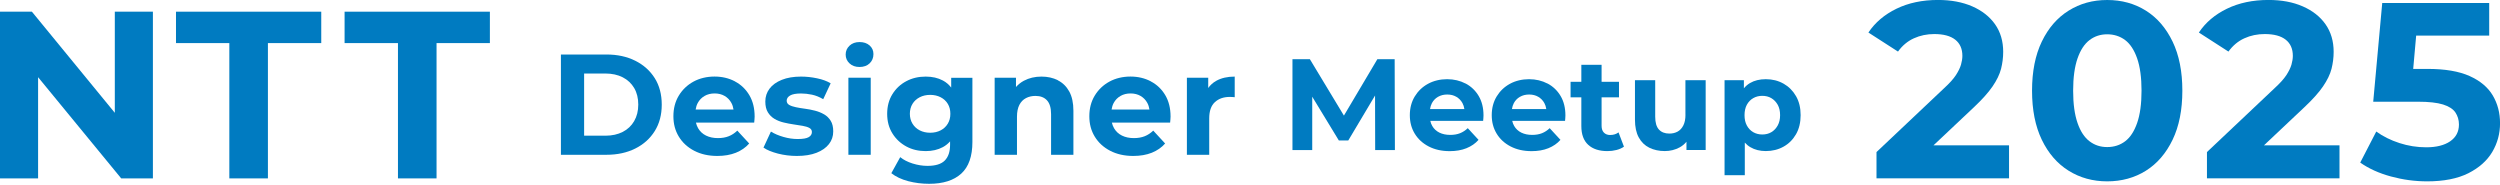 <svg width="433" height="32" viewBox="0 0 433 32" fill="none" xmlns="http://www.w3.org/2000/svg">
<g clip-path="url(#clip0_7524_1821)">
<path d="M19.885 19.538L5.524 2.024H0V30.898H6.598V13.37L20.994 30.898H26.483V2.024H19.885V19.538Z" fill="#007BC1"/>
<path d="M30.482 7.464H39.721V30.898H46.402V7.464H55.641V2.024H30.482V7.464Z" fill="#007BC1"/>
<path d="M59.682 7.464H68.927V30.898H75.609V7.464H84.848V2.024H59.682V7.464Z" fill="#007BC1"/>
<path d="M341.88 18.575C343.294 17.244 344.375 16.045 345.109 14.971C345.844 13.896 346.336 12.884 346.586 11.914C346.828 10.944 346.953 9.966 346.953 8.982C346.953 7.132 346.482 5.538 345.546 4.207C344.604 2.876 343.287 1.843 341.595 1.102C339.904 0.367 337.929 -0.007 335.67 -0.007C332.953 -0.007 330.548 0.499 328.468 1.511C326.389 2.523 324.767 3.895 323.61 5.635L328.732 8.934C329.48 7.894 330.402 7.125 331.49 6.633C332.571 6.141 333.757 5.898 335.025 5.898C336.612 5.898 337.825 6.224 338.65 6.875C339.475 7.527 339.884 8.462 339.884 9.675C339.884 10.14 339.8 10.646 339.648 11.193C339.489 11.741 339.19 12.351 338.761 13.016C338.324 13.681 337.645 14.43 336.723 15.275L325.01 26.337V30.891H347.965V25.166H334.886L341.887 18.568L341.88 18.575Z" fill="#007BC1"/>
<path d="M371.669 1.844C369.714 0.617 367.482 0 364.966 0C362.451 0 360.253 0.617 358.285 1.844C356.317 3.07 354.771 4.859 353.641 7.201C352.512 9.544 351.95 12.379 351.95 15.705C351.95 19.032 352.512 21.867 353.641 24.21C354.771 26.552 356.317 28.34 358.285 29.567C360.253 30.794 362.478 31.411 364.966 31.411C367.455 31.411 369.721 30.794 371.669 29.567C373.623 28.34 375.162 26.552 376.291 24.21C377.421 21.867 377.983 19.032 377.983 15.705C377.983 12.379 377.421 9.544 376.291 7.201C375.162 4.859 373.623 3.07 371.669 1.844ZM370.151 21.305C369.645 22.754 368.952 23.808 368.071 24.473C367.191 25.138 366.152 25.471 364.966 25.471C363.781 25.471 362.79 25.138 361.91 24.473C361.03 23.808 360.33 22.754 359.831 21.305C359.325 19.857 359.068 17.993 359.068 15.705C359.068 13.418 359.325 11.554 359.831 10.105C360.337 8.657 361.03 7.603 361.91 6.938C362.79 6.272 363.809 5.94 364.966 5.94C366.124 5.94 367.184 6.272 368.071 6.938C368.952 7.603 369.645 8.657 370.151 10.105C370.657 11.554 370.913 13.418 370.913 15.705C370.913 17.993 370.657 19.857 370.151 21.305Z" fill="#007BC1"/>
<path d="M399.115 18.575C400.529 17.244 401.61 16.045 402.345 14.971C403.08 13.896 403.572 12.884 403.821 11.914C404.064 10.944 404.188 9.966 404.188 8.982C404.188 7.132 403.717 5.538 402.781 4.207C401.846 2.876 400.529 1.843 398.831 1.102C397.133 0.36 395.164 -0.007 392.905 -0.007C390.188 -0.007 387.783 0.499 385.704 1.511C383.618 2.523 382.003 3.895 380.845 5.635L385.967 8.934C386.723 7.894 387.637 7.125 388.726 6.633C389.807 6.141 390.985 5.898 392.26 5.898C393.848 5.898 395.06 6.224 395.885 6.875C396.71 7.527 397.119 8.462 397.119 9.675C397.119 10.14 397.036 10.646 396.883 11.193C396.724 11.741 396.426 12.351 395.996 13.016C395.559 13.681 394.88 14.43 393.958 15.275L382.245 26.337V30.891H405.2V25.166H392.122L399.122 18.568L399.115 18.575Z" fill="#007BC1"/>
<path d="M431.746 16.53C430.907 15.116 429.569 13.993 427.733 13.169C425.896 12.344 423.47 11.935 420.462 11.935H417.967L418.48 6.162H431.129V0.52H412.603L411.043 17.618H418.813C420.663 17.618 422.105 17.778 423.131 18.096C424.156 18.415 424.87 18.88 425.279 19.483C425.681 20.093 425.889 20.786 425.889 21.562C425.889 22.809 425.383 23.773 424.371 24.473C423.359 25.166 421.973 25.512 420.206 25.512C418.646 25.512 417.101 25.27 415.583 24.778C414.065 24.286 412.727 23.62 411.57 22.782L408.791 28.16C410.267 29.2 412.041 30.004 414.107 30.565C416.172 31.127 418.265 31.411 420.379 31.411C423.269 31.411 425.653 30.939 427.518 30.004C429.382 29.061 430.761 27.834 431.662 26.317C432.557 24.799 433.007 23.142 433.007 21.347C433.007 19.552 432.584 17.951 431.746 16.53Z" fill="#007BC1"/>
<path d="M110.028 10.521C108.586 9.8 106.93 9.44 105.038 9.44H97.15V26.808H105.038C106.923 26.808 108.586 26.448 110.028 25.727C111.47 25.006 112.592 24.002 113.403 22.698C114.214 21.402 114.616 19.878 114.616 18.124C114.616 16.371 114.214 14.825 113.403 13.536C112.592 12.247 111.47 11.242 110.028 10.521ZM109.841 20.973C109.37 21.784 108.711 22.407 107.859 22.844C107.006 23.281 106.001 23.503 104.844 23.503H101.17V12.732H104.844C106.001 12.732 107.006 12.954 107.859 13.39C108.711 13.827 109.37 14.451 109.841 15.248C110.312 16.052 110.548 17.008 110.548 18.11C110.548 19.212 110.312 20.155 109.841 20.966V20.973Z" fill="#007BC1"/>
<path d="M127.286 14.091C126.232 13.536 125.054 13.259 123.751 13.259C122.448 13.259 121.179 13.55 120.105 14.139C119.031 14.728 118.185 15.539 117.562 16.572C116.938 17.605 116.633 18.79 116.633 20.134C116.633 21.479 116.945 22.636 117.575 23.669C118.206 24.702 119.093 25.52 120.244 26.116C121.394 26.712 122.725 27.01 124.25 27.01C125.456 27.01 126.523 26.823 127.452 26.455C128.381 26.081 129.15 25.547 129.76 24.854L127.701 22.622C127.258 23.052 126.766 23.378 126.225 23.593C125.685 23.808 125.061 23.919 124.354 23.919C123.564 23.919 122.871 23.773 122.281 23.482C121.692 23.191 121.242 22.768 120.916 22.213C120.743 21.916 120.618 21.583 120.535 21.236H130.626C130.64 21.07 130.661 20.89 130.675 20.703C130.689 20.515 130.703 20.342 130.703 20.197C130.703 18.755 130.398 17.521 129.788 16.489C129.178 15.456 128.346 14.659 127.293 14.104L127.286 14.091ZM122.025 16.62C122.531 16.329 123.113 16.184 123.772 16.184C124.43 16.184 125.012 16.329 125.511 16.62C126.01 16.911 126.398 17.313 126.676 17.826C126.863 18.166 126.981 18.547 127.043 18.97H120.486C120.549 18.554 120.667 18.18 120.847 17.84C121.131 17.32 121.519 16.911 122.025 16.627V16.62Z" fill="#007BC1"/>
<path d="M142.714 19.794C142.243 19.524 141.716 19.309 141.141 19.164C140.558 19.018 139.983 18.9 139.415 18.831C138.846 18.755 138.32 18.672 137.841 18.568C137.363 18.471 136.975 18.339 136.691 18.173C136.4 18.006 136.254 17.757 136.254 17.431C136.254 17.071 136.455 16.773 136.85 16.537C137.245 16.308 137.876 16.191 138.736 16.191C139.345 16.191 139.976 16.26 140.635 16.398C141.286 16.537 141.938 16.8 142.582 17.182L143.871 14.43C143.241 14.049 142.457 13.758 141.515 13.564C140.572 13.363 139.643 13.266 138.736 13.266C137.446 13.266 136.337 13.453 135.409 13.827C134.48 14.201 133.773 14.707 133.288 15.352C132.803 15.996 132.553 16.738 132.553 17.584C132.553 18.346 132.699 18.963 132.99 19.441C133.281 19.919 133.662 20.3 134.14 20.585C134.619 20.869 135.152 21.077 135.728 21.215C136.31 21.354 136.878 21.465 137.453 21.548C138.022 21.631 138.548 21.714 139.027 21.797C139.505 21.881 139.893 21.998 140.184 22.158C140.475 22.317 140.621 22.553 140.621 22.865C140.621 23.246 140.434 23.544 140.059 23.759C139.685 23.974 139.054 24.078 138.16 24.078C137.349 24.078 136.525 23.96 135.693 23.717C134.854 23.475 134.133 23.17 133.524 22.789L132.234 25.568C132.844 25.984 133.676 26.323 134.729 26.601C135.783 26.871 136.878 27.01 138.015 27.01C139.352 27.01 140.489 26.829 141.425 26.462C142.36 26.095 143.074 25.596 143.573 24.958C144.072 24.32 144.315 23.593 144.315 22.761C144.315 21.998 144.169 21.382 143.871 20.91C143.573 20.439 143.192 20.065 142.721 19.794H142.714Z" fill="#007BC1"/>
<path d="M150.809 13.46H146.942V26.809H150.809V13.46Z" fill="#007BC1"/>
<path d="M148.875 7.284C148.161 7.284 147.586 7.492 147.143 7.908C146.699 8.324 146.47 8.837 146.47 9.447C146.47 10.056 146.692 10.569 147.143 10.985C147.586 11.401 148.168 11.602 148.875 11.602C149.582 11.602 150.185 11.394 150.622 10.971C151.058 10.549 151.28 10.015 151.28 9.37C151.28 8.76 151.058 8.261 150.608 7.866C150.157 7.471 149.582 7.284 148.868 7.284H148.875Z" fill="#007BC1"/>
<path d="M164.754 15.172C164.352 14.659 163.881 14.243 163.312 13.945C162.453 13.487 161.462 13.266 160.332 13.266C159.092 13.266 157.969 13.529 156.971 14.063C155.973 14.589 155.169 15.338 154.566 16.308C153.963 17.279 153.658 18.415 153.658 19.718C153.658 21.021 153.963 22.137 154.566 23.108C155.169 24.078 155.973 24.826 156.971 25.367C157.969 25.908 159.092 26.171 160.332 26.171C161.455 26.171 162.446 25.942 163.312 25.478C163.784 25.221 164.193 24.889 164.553 24.487V25.083C164.553 26.289 164.241 27.197 163.624 27.814C163.007 28.43 162.009 28.728 160.637 28.728C159.792 28.728 158.939 28.59 158.066 28.32C157.199 28.049 156.479 27.675 155.917 27.218L154.379 29.997C155.155 30.607 156.125 31.064 157.296 31.376C158.461 31.681 159.674 31.834 160.928 31.834C163.34 31.834 165.198 31.244 166.487 30.073C167.776 28.895 168.42 27.072 168.42 24.591V13.474H164.747V15.185L164.754 15.172ZM164.158 21.423C163.86 21.922 163.444 22.303 162.917 22.581C162.391 22.851 161.788 22.99 161.108 22.99C160.429 22.99 159.826 22.851 159.299 22.581C158.773 22.31 158.35 21.922 158.045 21.423C157.74 20.924 157.588 20.356 157.588 19.711C157.588 19.067 157.74 18.478 158.045 17.986C158.35 17.494 158.766 17.119 159.299 16.842C159.826 16.572 160.429 16.433 161.108 16.433C161.788 16.433 162.391 16.572 162.917 16.842C163.444 17.112 163.86 17.494 164.158 17.986C164.456 18.478 164.602 19.046 164.602 19.711C164.602 20.377 164.456 20.924 164.158 21.423Z" fill="#007BC1"/>
<path d="M183.225 13.896C182.386 13.474 181.443 13.266 180.383 13.266C179.239 13.266 178.228 13.508 177.333 13.986C176.8 14.271 176.356 14.638 175.968 15.068V13.46H172.274V26.809H176.141V20.21C176.141 19.386 176.28 18.706 176.55 18.173C176.821 17.646 177.202 17.251 177.694 16.994C178.179 16.738 178.734 16.613 179.343 16.613C180.203 16.613 180.868 16.87 181.34 17.383C181.811 17.895 182.046 18.686 182.046 19.767V26.816H185.914V19.178C185.914 17.819 185.671 16.71 185.193 15.844C184.715 14.978 184.056 14.333 183.218 13.91L183.225 13.896Z" fill="#007BC1"/>
<path d="M199.325 14.091C198.272 13.536 197.093 13.259 195.79 13.259C194.487 13.259 193.219 13.55 192.145 14.139C191.07 14.728 190.225 15.539 189.601 16.572C188.977 17.605 188.672 18.79 188.672 20.134C188.672 21.479 188.984 22.636 189.615 23.669C190.246 24.702 191.133 25.52 192.283 26.116C193.434 26.712 194.765 27.01 196.289 27.01C197.495 27.01 198.563 26.823 199.491 26.455C200.42 26.081 201.19 25.547 201.799 24.854L199.741 22.622C199.297 23.052 198.805 23.378 198.265 23.593C197.724 23.808 197.1 23.919 196.393 23.919C195.596 23.919 194.91 23.773 194.321 23.482C193.732 23.191 193.281 22.768 192.956 22.213C192.782 21.916 192.658 21.583 192.574 21.236H202.666C202.68 21.07 202.7 20.89 202.714 20.703C202.728 20.515 202.742 20.342 202.742 20.197C202.742 18.755 202.437 17.521 201.827 16.489C201.217 15.456 200.386 14.659 199.332 14.104L199.325 14.091ZM194.065 16.62C194.571 16.329 195.153 16.184 195.811 16.184C196.47 16.184 197.052 16.329 197.551 16.62C198.05 16.911 198.438 17.313 198.715 17.826C198.902 18.166 199.02 18.547 199.083 18.97H192.526C192.588 18.554 192.706 18.18 192.886 17.84C193.17 17.32 193.559 16.911 194.065 16.627V16.62Z" fill="#007BC1"/>
<path d="M209.264 15.234V13.46H205.57V26.809H209.437V20.508C209.437 19.233 209.763 18.297 210.415 17.695C211.066 17.091 211.926 16.787 212.986 16.787C213.132 16.787 213.277 16.787 213.409 16.8C213.541 16.807 213.693 16.821 213.852 16.835V13.266C212.598 13.266 211.531 13.508 210.65 14C210.082 14.319 209.625 14.735 209.264 15.241V15.234Z" fill="#007BC1"/>
<path d="M238.561 10.251L232.767 20.023L226.869 10.251H223.854V25.991H227.278V16.752L231.887 24.327H233.522L238.159 16.544L238.18 25.991H241.597L241.555 10.251H238.561Z" fill="#007BC1"/>
<path d="M253.844 14.472C252.887 13.973 251.82 13.716 250.641 13.716C249.463 13.716 248.313 13.979 247.335 14.513C246.358 15.047 245.596 15.781 245.027 16.717C244.466 17.653 244.182 18.727 244.182 19.947C244.182 21.167 244.466 22.213 245.034 23.149C245.603 24.085 246.407 24.826 247.453 25.367C248.493 25.907 249.706 26.178 251.085 26.178C252.18 26.178 253.144 26.012 253.989 25.672C254.828 25.332 255.528 24.854 256.082 24.223L254.218 22.2C253.816 22.588 253.365 22.879 252.88 23.073C252.395 23.267 251.827 23.364 251.182 23.364C250.461 23.364 249.837 23.232 249.304 22.969C248.77 22.705 248.361 22.324 248.07 21.825C247.911 21.555 247.8 21.257 247.73 20.938H256.879C256.893 20.786 256.907 20.626 256.921 20.453C256.935 20.28 256.942 20.127 256.942 19.988C256.942 18.686 256.664 17.563 256.11 16.627C255.555 15.691 254.8 14.971 253.85 14.465L253.844 14.472ZM249.075 16.766C249.533 16.502 250.059 16.371 250.662 16.371C251.265 16.371 251.785 16.502 252.236 16.766C252.686 17.029 253.04 17.389 253.296 17.854C253.462 18.159 253.573 18.505 253.629 18.887H247.682C247.737 18.512 247.848 18.166 248.008 17.861C248.264 17.389 248.618 17.022 249.075 16.759V16.766Z" fill="#007BC1"/>
<path d="M268.031 14.472C267.075 13.973 266.007 13.716 264.829 13.716C263.651 13.716 262.5 13.979 261.523 14.513C260.546 15.047 259.783 15.781 259.215 16.717C258.654 17.653 258.369 18.727 258.369 19.947C258.369 21.167 258.654 22.213 259.222 23.149C259.79 24.085 260.594 24.826 261.641 25.367C262.68 25.907 263.893 26.178 265.273 26.178C266.368 26.178 267.331 26.012 268.177 25.672C269.015 25.332 269.715 24.854 270.27 24.223L268.405 22.2C268.003 22.588 267.553 22.879 267.068 23.073C266.582 23.267 266.014 23.364 265.37 23.364C264.649 23.364 264.025 23.232 263.491 22.969C262.958 22.705 262.549 22.324 262.258 21.825C262.098 21.555 261.987 21.257 261.918 20.938H271.067C271.081 20.786 271.094 20.626 271.108 20.453C271.122 20.28 271.129 20.127 271.129 19.988C271.129 18.686 270.852 17.563 270.297 16.627C269.743 15.691 268.988 14.971 268.038 14.465L268.031 14.472ZM263.263 16.766C263.72 16.502 264.247 16.371 264.85 16.371C265.453 16.371 265.973 16.502 266.423 16.766C266.874 17.029 267.227 17.389 267.483 17.854C267.65 18.159 267.761 18.505 267.816 18.887H261.869C261.925 18.512 262.036 18.166 262.195 17.861C262.452 17.389 262.805 17.022 263.263 16.759V16.766Z" fill="#007BC1"/>
<path d="M278.899 23.385C278.434 23.385 278.067 23.246 277.797 22.969C277.527 22.692 277.395 22.297 277.395 21.791V16.863H280.41V14.167H277.395V11.221H273.888V14.167H272.023V16.863H273.888V21.832C273.888 23.274 274.283 24.355 275.08 25.083C275.877 25.811 276.986 26.171 278.407 26.171C278.947 26.171 279.467 26.108 279.973 25.977C280.472 25.852 280.909 25.658 281.269 25.401L280.327 22.927C279.938 23.225 279.467 23.378 278.913 23.378L278.899 23.385Z" fill="#007BC1"/>
<path d="M291.922 19.878C291.922 20.612 291.804 21.222 291.561 21.707C291.319 22.193 290.993 22.553 290.57 22.789C290.148 23.024 289.669 23.135 289.129 23.135C288.352 23.135 287.749 22.9 287.32 22.428C286.89 21.957 286.682 21.215 286.682 20.21V13.889H283.175V20.723C283.175 21.971 283.39 22.99 283.827 23.794C284.263 24.598 284.873 25.194 285.656 25.582C286.446 25.97 287.341 26.164 288.345 26.164C289.274 26.164 290.134 25.949 290.917 25.526C291.381 25.277 291.769 24.944 292.095 24.549V25.984H295.422V13.889H291.915V19.871L291.922 19.878Z" fill="#007BC1"/>
<path d="M308.909 14.492C308.002 13.973 306.976 13.716 305.839 13.716C304.772 13.716 303.857 13.938 303.094 14.388C302.692 14.624 302.339 14.929 302.041 15.296V13.889H298.693V30.35H302.2V24.695C302.485 25.013 302.803 25.284 303.164 25.492C303.926 25.942 304.82 26.164 305.839 26.164C306.976 26.164 308.002 25.907 308.909 25.401C309.817 24.896 310.538 24.175 311.072 23.246C311.606 22.317 311.869 21.215 311.869 19.94C311.869 18.665 311.606 17.584 311.072 16.655C310.538 15.726 309.817 15.005 308.909 14.485V14.492ZM307.898 21.735C307.62 22.234 307.253 22.622 306.796 22.893C306.338 23.163 305.818 23.294 305.229 23.294C304.64 23.294 304.12 23.156 303.656 22.893C303.192 22.622 302.824 22.234 302.554 21.735C302.284 21.236 302.152 20.64 302.152 19.947C302.152 19.254 302.284 18.644 302.554 18.145C302.824 17.653 303.192 17.265 303.656 17.001C304.12 16.731 304.647 16.599 305.229 16.599C305.811 16.599 306.338 16.731 306.796 17.001C307.253 17.272 307.62 17.653 307.898 18.145C308.175 18.637 308.313 19.24 308.313 19.947C308.313 20.654 308.175 21.229 307.898 21.735Z" fill="#007BC1"/>
</g>
<defs>
<clipPath id="clip0_7524_1821">
<rect width="433" height="31.82" fill="white"/>
</clipPath>
</defs>
</svg>
